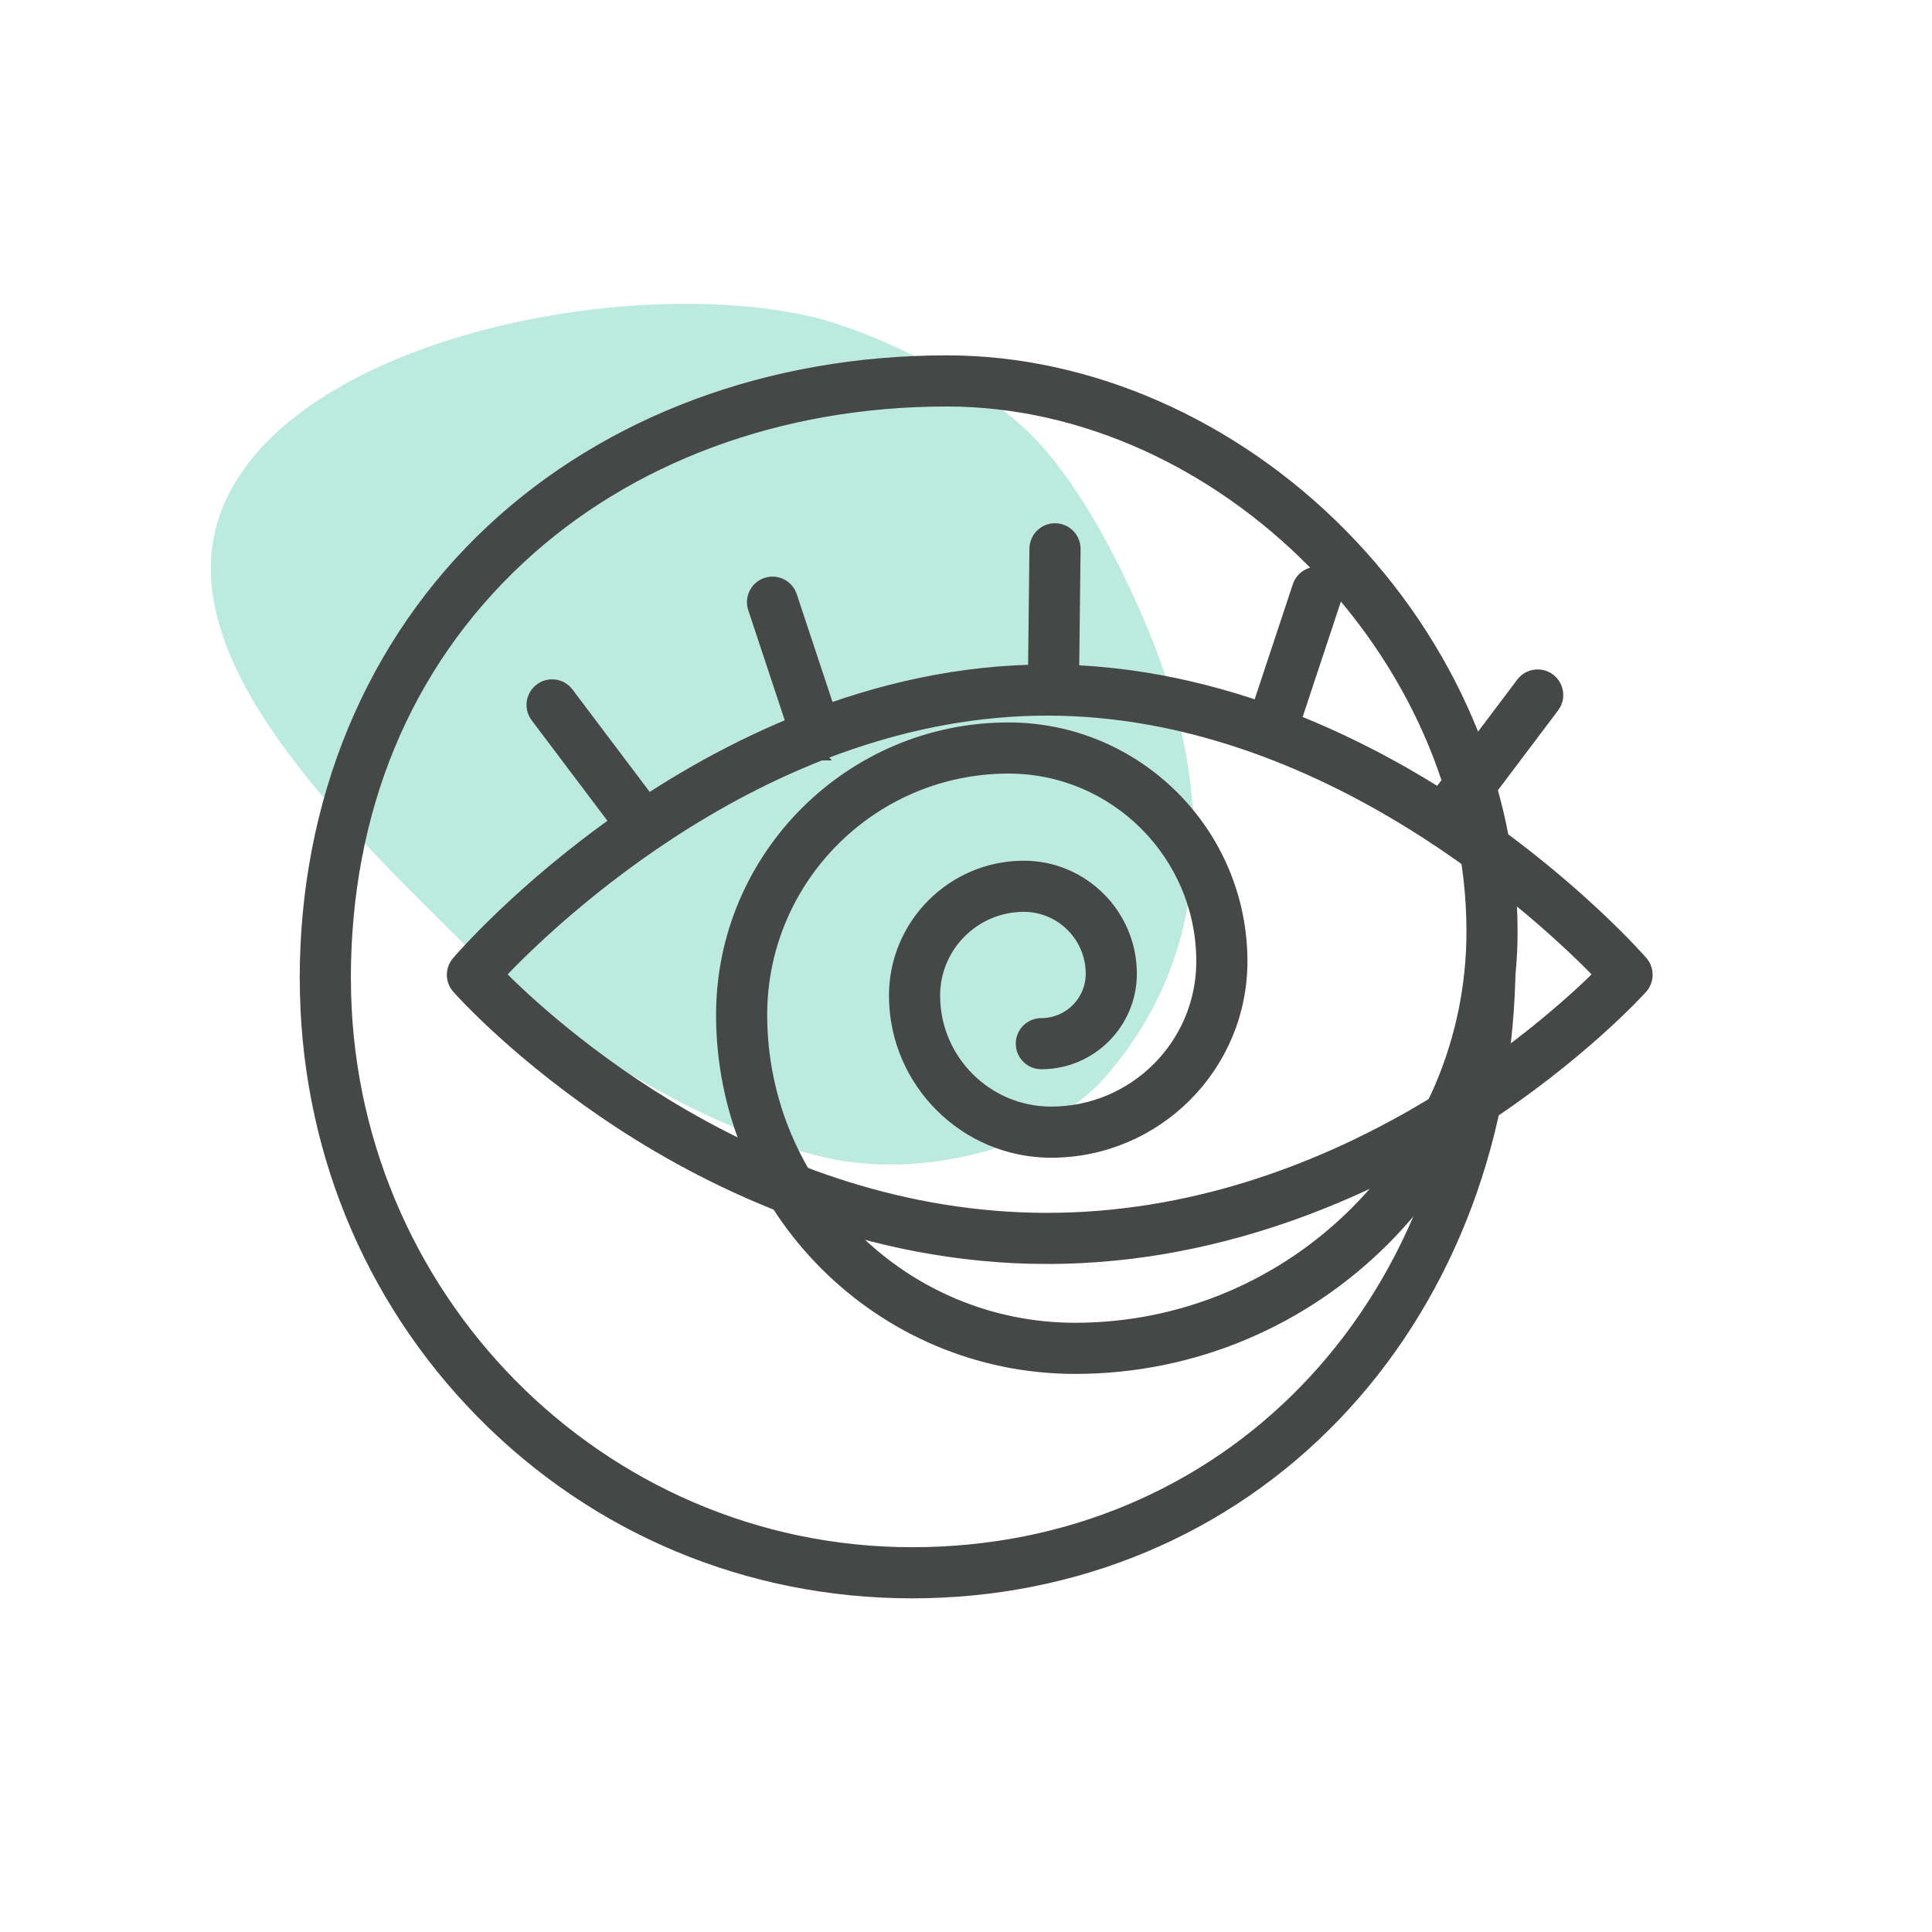 <?xml version="1.0" encoding="UTF-8"?><svg xmlns="http://www.w3.org/2000/svg" viewBox="0 0 300 300"><defs><style>.cls-1{fill:#21b894;stroke-width:0px;}.cls-2{opacity:.3;}.cls-3{fill:#464747;stroke:#464747;stroke-miterlimit:10;stroke-width:2px;}</style></defs><g id="arriere_plan"><g class="cls-2"><path class="cls-1" d="m73.63,148.14c-18.59-18.59-48.67-45.91-39.03-69.41,10.65-25.98,62.35-36.21,91.19-29.61,9.6,2.2,23.52,9.23,31.25,15.62.13.11.26.22.39.33l.59.5c11.45,9.69,20.46,32.11,22.34,37.65s14.54,38.52-9.59,64.97c-.34.38-8.26,8.21-18.89,10.89s-18.85,1.76-23.63.68c-16.99-3.83-39.43-16.43-54.62-31.62Z"/></g></g><g id="pictos"><path class="cls-3" d="m162.6,195.27c-28.22,0-51.58-11.39-66.2-20.95-15.81-10.34-24.89-20.56-25.27-20.99-.98-1.11-.99-2.76-.03-3.89.39-.46,9.85-11.47,25.84-22.62,14.82-10.33,38.24-22.64,65.66-22.64s51.05,12.3,66.05,22.63c16.19,11.14,25.84,22.14,26.24,22.6.98,1.13.97,2.82-.03,3.94-.39.43-9.66,10.65-25.67,20.98-14.81,9.55-38.38,20.94-66.59,20.94Zm-85.18-43.95c7.89,7.97,40.56,38.01,85.18,38.01s77.87-29.99,85.96-38.01c-8.2-8.49-42.59-41.2-85.96-41.2s-77.19,32.75-85.18,41.2Zm-4.06.04h0,0Z"/><path class="cls-3" d="m166.95,212.34c-30.19,0-54.76-24.56-54.76-54.76,0-24.48,19.92-44.4,44.4-44.4,19.91,0,36.11,16.2,36.11,36.11,0,16.26-13.23,29.48-29.48,29.48-13.33,0-24.18-10.85-24.18-24.18,0-10.99,8.95-19.94,19.94-19.94,9.12,0,16.55,7.42,16.55,16.55,0,7.63-6.2,13.83-13.83,13.83-1.64,0-2.97-1.33-2.97-2.97s1.33-2.97,2.97-2.97c4.35,0,7.89-3.54,7.89-7.89,0-5.85-4.76-10.61-10.61-10.61-7.72,0-14,6.28-14,14,0,10.06,8.18,18.24,18.24,18.24,12.98,0,23.54-10.56,23.54-23.54,0-16.64-13.54-30.17-30.17-30.17-21.21,0-38.46,17.25-38.46,38.46,0,26.92,21.9,48.82,48.82,48.82,34.06,0,61.76-27.71,61.76-61.76,0-43.17-38.92-82.5-81.66-82.52h-.05c-25.91,0-49.54,8.75-66.54,24.65-17.65,16.5-26.98,39.04-26.98,65.19,0,1.64-1.33,2.97-2.97,2.97s-2.97-1.33-2.97-2.97c0-27.44,10.25-52.13,28.86-69.53,18.11-16.93,43.18-26.25,70.6-26.25h.05c22.04,0,44.34,9.81,61.19,26.88,16.79,17.01,26.41,39.46,26.41,61.58,0,37.33-30.37,67.7-67.7,67.7Z"/><path class="cls-3" d="m141.63,247.19c-25.38,0-49.09-9.91-66.78-27.91-17.61-17.91-27.3-41.82-27.3-67.32,0-1.64,1.33-2.97,2.97-2.97s2.97,1.33,2.97,2.97c0,49.24,39.54,89.29,88.15,89.29s85.31-37.59,86.72-89.37c.04-1.64,1.42-2.93,3.05-2.89,1.64.05,2.93,1.41,2.89,3.05-.72,26.21-10.34,50.26-27.1,67.71-16.99,17.7-40.28,27.44-65.56,27.44Z"/><path class="cls-3" d="m99.97,131.32c-.9,0-1.79-.41-2.37-1.18l-14.24-18.89c-.99-1.31-.73-3.17.58-4.16,1.31-.99,3.17-.73,4.16.58l14.24,18.89c.99,1.31.73,3.17-.58,4.16-.54.4-1.16.6-1.78.6Z"/><path class="cls-3" d="m126.79,117.08c-1.25,0-2.41-.79-2.82-2.04l-6.83-20.6c-.52-1.56.33-3.24,1.88-3.75,1.56-.52,3.24.33,3.75,1.88l6.83,20.6c.52,1.56-.33,3.24-1.88,3.75-.31.1-.63.15-.94.15Z"/><path class="cls-3" d="m224.52,129.78c-.62,0-1.25-.2-1.78-.6-1.31-.99-1.57-2.85-.58-4.16l14.24-18.89c.99-1.31,2.85-1.57,4.16-.58,1.31.99,1.57,2.85.58,4.16l-14.24,18.89c-.58.77-1.47,1.18-2.37,1.18Z"/><path class="cls-3" d="m197.69,115.53c-.31,0-.62-.05-.94-.15-1.56-.52-2.4-2.2-1.88-3.75l6.83-20.6c.52-1.56,2.2-2.4,3.75-1.88,1.56.52,2.4,2.2,1.88,3.75l-6.83,20.6c-.41,1.25-1.57,2.04-2.82,2.04Z"/><path class="cls-3" d="m163.58,109.15s-.02,0-.03,0c-1.64-.02-2.95-1.36-2.94-3l.24-20.96c.02-1.63,1.34-2.94,2.97-2.94.01,0,.02,0,.03,0,1.64.02,2.95,1.36,2.94,3l-.24,20.96c-.02,1.63-1.34,2.94-2.97,2.94Z"/></g></svg>